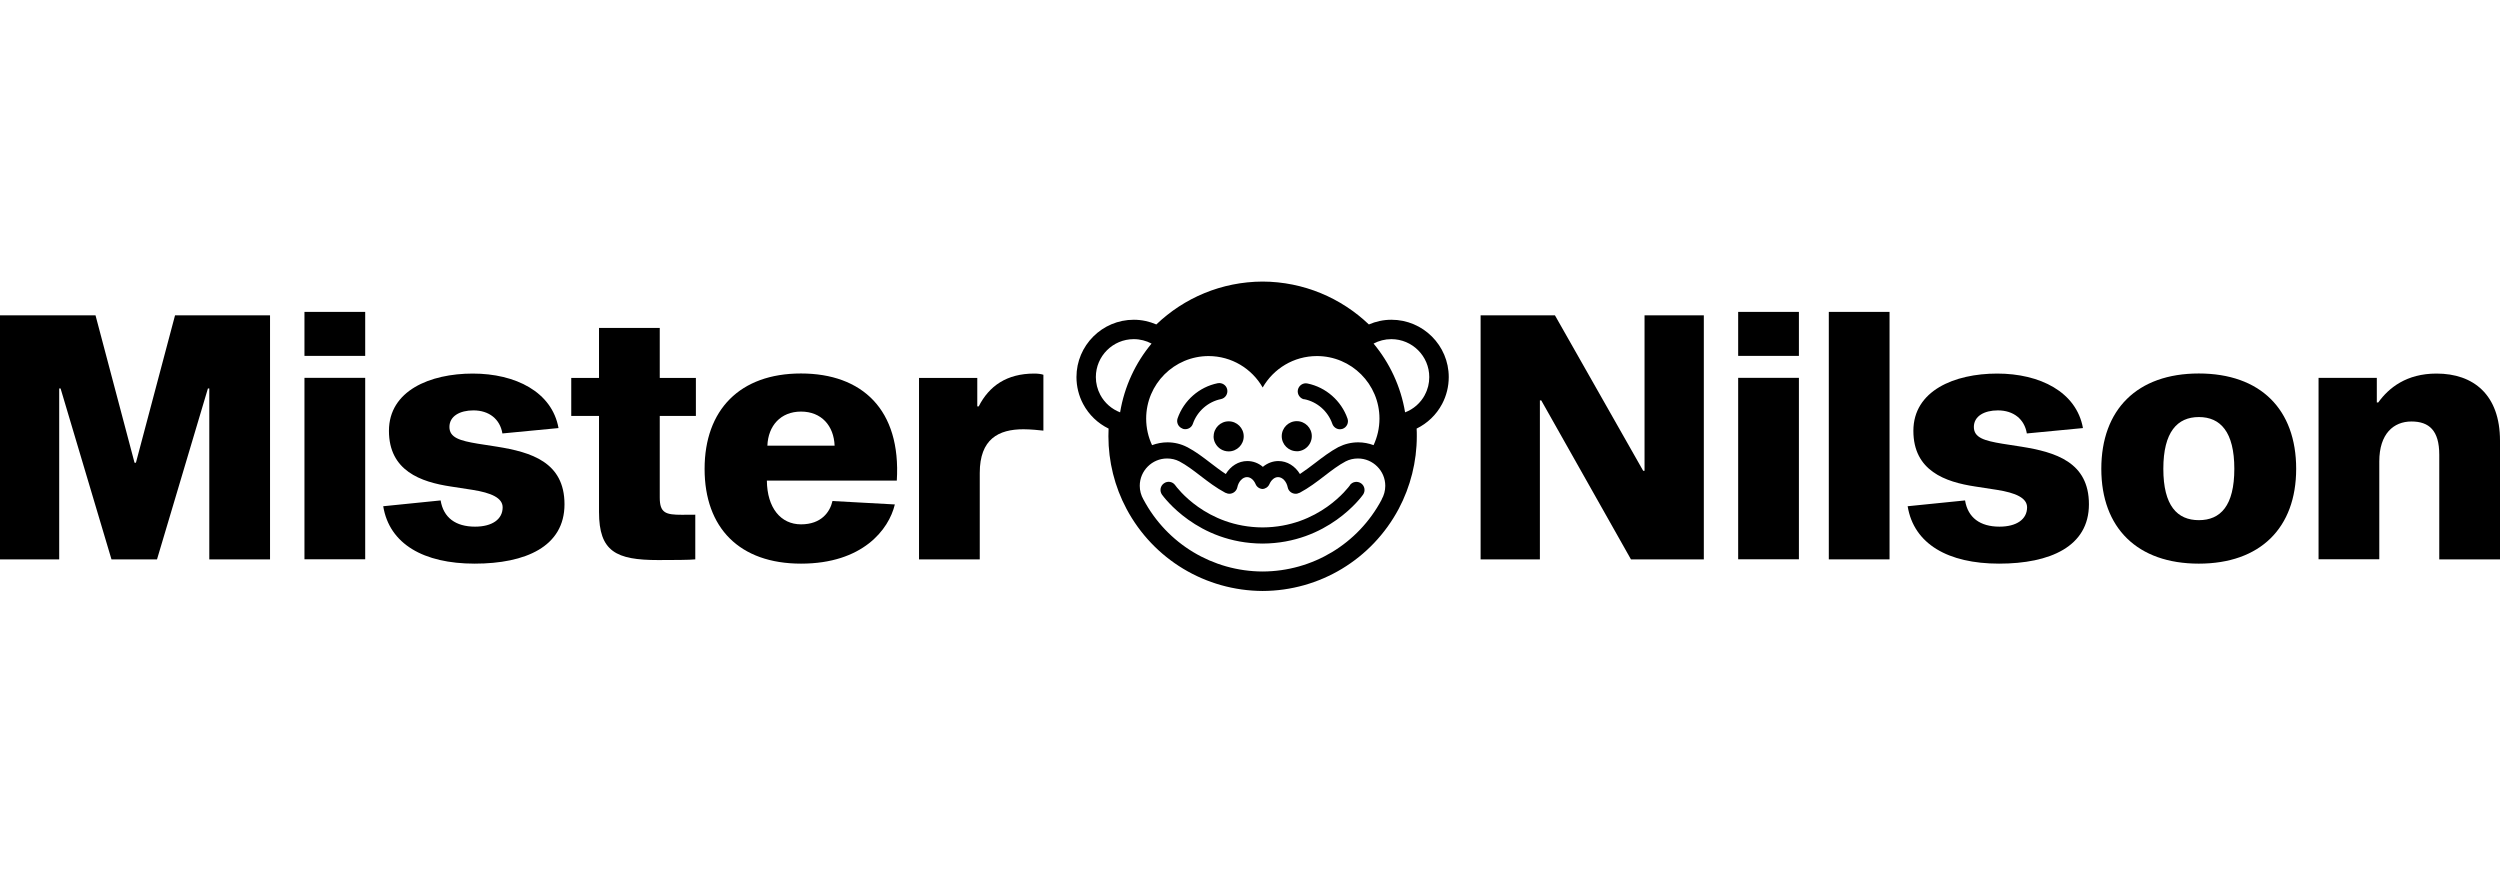 <?xml version="1.0" encoding="UTF-8"?> <svg xmlns="http://www.w3.org/2000/svg" id="Capa_2" data-name="Capa 2" viewBox="0 0 292.65 102.13"><defs><style> .cls-1 { fill: none; } </style></defs><g id="Capa_1-2" data-name="Capa 1"><g><rect class="cls-1" width="292.65" height="102.13"></rect><g><path d="M162.88,37.43c-.94,0-1.83.2-2.64.55-3.24-3.09-7.62-5-12.44-5.02-4.82.02-9.2,1.92-12.44,5.02-.81-.35-1.7-.55-2.64-.55-3.7,0-6.71,3.01-6.71,6.71,0,1.1.27,2.19.78,3.15.68,1.28,1.73,2.27,2.98,2.88-.01.3-.02.6-.02.9,0,2.96.73,5.9,2.12,8.5,3.15,5.91,9.25,9.58,15.93,9.61,6.68-.02,12.78-3.7,15.93-9.61,1.38-2.6,2.12-5.54,2.12-8.5,0-.3,0-.6-.02-.9,1.25-.61,2.3-1.6,2.98-2.88.51-.96.78-2.05.78-3.15,0-3.7-3.01-6.71-6.71-6.71ZM141.46,41.68c2.72,0,5.09,1.48,6.35,3.68,1.26-2.2,3.63-3.68,6.35-3.68,4.04,0,7.32,3.28,7.32,7.32,0,1.11-.25,2.17-.69,3.11-.56-.21-1.17-.33-1.8-.33-.8,0-1.59.19-2.3.55h-.01c-.97.52-1.86,1.2-2.72,1.86-.58.44-1.17.89-1.79,1.3-.56-.93-1.49-1.52-2.52-1.52-.67,0-1.3.25-1.82.68-.51-.44-1.15-.68-1.82-.68-1.04,0-1.96.59-2.52,1.52-.62-.4-1.21-.86-1.79-1.3-.86-.66-1.75-1.34-2.72-1.85h-.01c-.71-.37-1.5-.56-2.3-.56-.64,0-1.24.12-1.81.33-.44-.94-.69-2-.69-3.11,0-4.04,3.28-7.32,7.32-7.32ZM131.12,48.27c-.98-.38-1.81-1.09-2.32-2.05-.34-.64-.52-1.35-.52-2.08,0-2.45,1.99-4.44,4.44-4.44.75,0,1.46.19,2.08.52-1.88,2.26-3.18,5.02-3.68,8.05ZM161.75,58.47s0,.02-.02.03c-2.75,5.17-8.08,8.38-13.93,8.4-5.84-.02-11.18-3.24-13.93-8.4,0,0-.01-.02-.02-.03h0c-.28-.49-.43-1.04-.43-1.6,0-1.76,1.44-3.2,3.2-3.2.51,0,.99.11,1.44.34.83.44,1.62,1.04,2.45,1.68.91.7,1.85,1.42,2.94,2,0,0,.01,0,.02,0,0,0,0,0,0,0h0c.08.04.16.07.25.09.07.01.13.02.19.02.44,0,.83-.31.93-.75.14-.69.62-1.2,1.13-1.2.41,0,.79.31,1.01.82.14.34.46.55.81.57.34-.02.66-.23.81-.57.22-.5.6-.82,1.01-.82.51,0,.99.5,1.13,1.2.09.45.49.75.93.75.06,0,.13,0,.19-.02.09-.02.17-.05.25-.09h0s0,0,0,0c0,0,.01,0,.02,0,1.09-.58,2.03-1.3,2.94-2,.83-.64,1.62-1.24,2.45-1.68.45-.23.93-.34,1.44-.34,1.76,0,3.2,1.44,3.2,3.2,0,.56-.15,1.12-.43,1.6h0ZM166.8,46.22c-.51.96-1.34,1.68-2.32,2.05-.5-3.03-1.81-5.79-3.69-8.05.62-.33,1.33-.52,2.08-.52,2.45,0,4.44,1.99,4.44,4.44,0,.74-.17,1.44-.52,2.08ZM152.68,46.73c1.52.31,2.77,1.41,3.28,2.88.14.39.5.64.89.64.1,0,.21-.02.31-.05.49-.17.75-.71.58-1.2-.73-2.09-2.53-3.67-4.69-4.11-.51-.11-1.01.23-1.12.74-.1.51.23,1.01.74,1.12ZM151.79,52.83c.67,0,1.26-.38,1.56-.94.13-.25.21-.53.21-.83,0-.97-.79-1.76-1.76-1.76s-1.76.79-1.76,1.76.79,1.76,1.76,1.76ZM142.06,51.07c0,.3.07.58.21.83.3.56.88.94,1.56.94.97,0,1.76-.79,1.76-1.76s-.79-1.76-1.76-1.76-1.76.79-1.76,1.76ZM158.03,56.8c-.15.2-3.59,4.91-10.23,4.94-6.64-.03-10.08-4.73-10.23-4.94-.3-.43-.89-.53-1.32-.22-.43.3-.53.89-.23,1.32.17.23,4.13,5.7,11.77,5.73,7.65-.03,11.61-5.5,11.77-5.73.3-.43.2-1.02-.23-1.32-.43-.3-1.02-.2-1.32.22ZM138.44,50.19c.1.04.21.05.31.05.39,0,.76-.24.89-.64.51-1.46,1.77-2.57,3.28-2.88.51-.1.84-.6.74-1.12-.1-.51-.6-.84-1.12-.74-2.17.44-3.96,2.02-4.69,4.11-.17.49.09,1.03.58,1.2Z"></path><g><path d="M31.6,65.48h-7.1v-20.01h-.16l-5.96,20.01h-5.33l-5.96-20.01h-.16v20.01H0v-28.57h11.18l4.57,17.26h.16l4.58-17.26h11.12v28.57Z"></path><path d="M42.75,36.51v5.15h-7.11v-5.15h7.11ZM42.75,44.23v21.24h-7.11v-21.24h7.11Z"></path><path d="M58.81,50.73c-.28-1.67-1.56-2.69-3.39-2.69-1.6,0-2.81.68-2.81,1.94s1.23,1.61,3.33,1.96l2.25.35c3.96.64,7.89,1.79,7.89,6.74s-4.55,6.95-10.52,6.95-9.98-2.3-10.7-6.72l6.72-.68c.33,2.02,1.76,3.07,4.03,3.07,2,0,3.23-.86,3.23-2.26,0-1.1-1.32-1.7-3.54-2.05l-2.53-.39c-3.51-.53-7.24-1.83-7.24-6.52s4.8-6.7,9.81-6.7,9.28,2.15,10.04,6.38l-6.58.63Z"></path><path d="M81.39,60.24v5.24c-.64.07-2.61.08-4.34.08-4.94,0-6.93-1-6.93-5.62v-11.25h-3.25v-4.45h3.25v-5.85h7.11v5.85h4.23v4.45h-4.23v9.55c0,1.82.7,2.02,2.59,2.02.7,0,1.14,0,1.57-.01Z"></path><path d="M104.75,59.05c-.7,2.95-3.78,6.93-10.98,6.93s-11.29-4.18-11.29-11.09,4.13-11.17,11.28-11.17,11.73,4.22,11.22,12.54h-15.21c.03,3.19,1.62,5.12,4,5.12s3.39-1.45,3.68-2.73l7.3.4ZM89.83,52.17h7.87c-.09-2.33-1.54-3.99-3.93-3.99s-3.85,1.66-3.94,3.99Z"></path><path d="M114.41,47.57h.16c1.21-2.38,3.27-3.84,6.5-3.84.41,0,.81.05,1.07.14v6.54c-.47-.05-1.48-.16-2.34-.16-2.92,0-5.11,1.15-5.11,5.11v10.12h-7.11v-21.24h6.82v3.33Z"></path></g><g><path d="M190.92,65.48l-10.5-18.61h-.16v18.61h-6.94v-28.57h8.7l10.33,18.2h.16v-18.2h6.94v28.57h-8.53Z"></path><path d="M210.58,36.51v5.15h-7.11v-5.15h7.11ZM210.58,44.23v21.24h-7.11v-21.24h7.11Z"></path><path d="M221.19,36.51v28.97h-7.11v-28.97h7.11Z"></path><path d="M237.26,50.73c-.28-1.67-1.56-2.69-3.39-2.69-1.6,0-2.81.68-2.81,1.94s1.23,1.61,3.33,1.96l2.25.35c3.96.64,7.89,1.79,7.89,6.74s-4.55,6.95-10.52,6.95-9.98-2.3-10.7-6.72l6.72-.68c.33,2.02,1.76,3.07,4.03,3.07,2,0,3.23-.86,3.23-2.26,0-1.1-1.32-1.7-3.54-2.05l-2.53-.39c-3.51-.53-7.24-1.83-7.24-6.52s4.8-6.7,9.81-6.7,9.28,2.15,10.04,6.38l-6.58.63Z"></path><path d="M268.79,54.88c0,6.93-4.22,11.1-11.4,11.1s-11.41-4.17-11.41-11.1,4.19-11.16,11.41-11.16,11.4,4.2,11.4,11.16ZM261.55,54.88c0-4.33-1.63-6.06-4.15-6.06s-4.16,1.74-4.16,6.06,1.63,6.01,4.16,6.01,4.15-1.68,4.15-6.01Z"></path><path d="M278.4,47.11c1.24-1.72,3.31-3.38,6.82-3.38,4.32,0,7.43,2.47,7.43,7.86v13.89h-7.11v-12.25c0-2.83-1.18-3.89-3.26-3.89s-3.76,1.43-3.76,4.67v11.46h-7.11v-21.24h6.82v2.88h.16Z"></path></g></g></g></g></svg> 